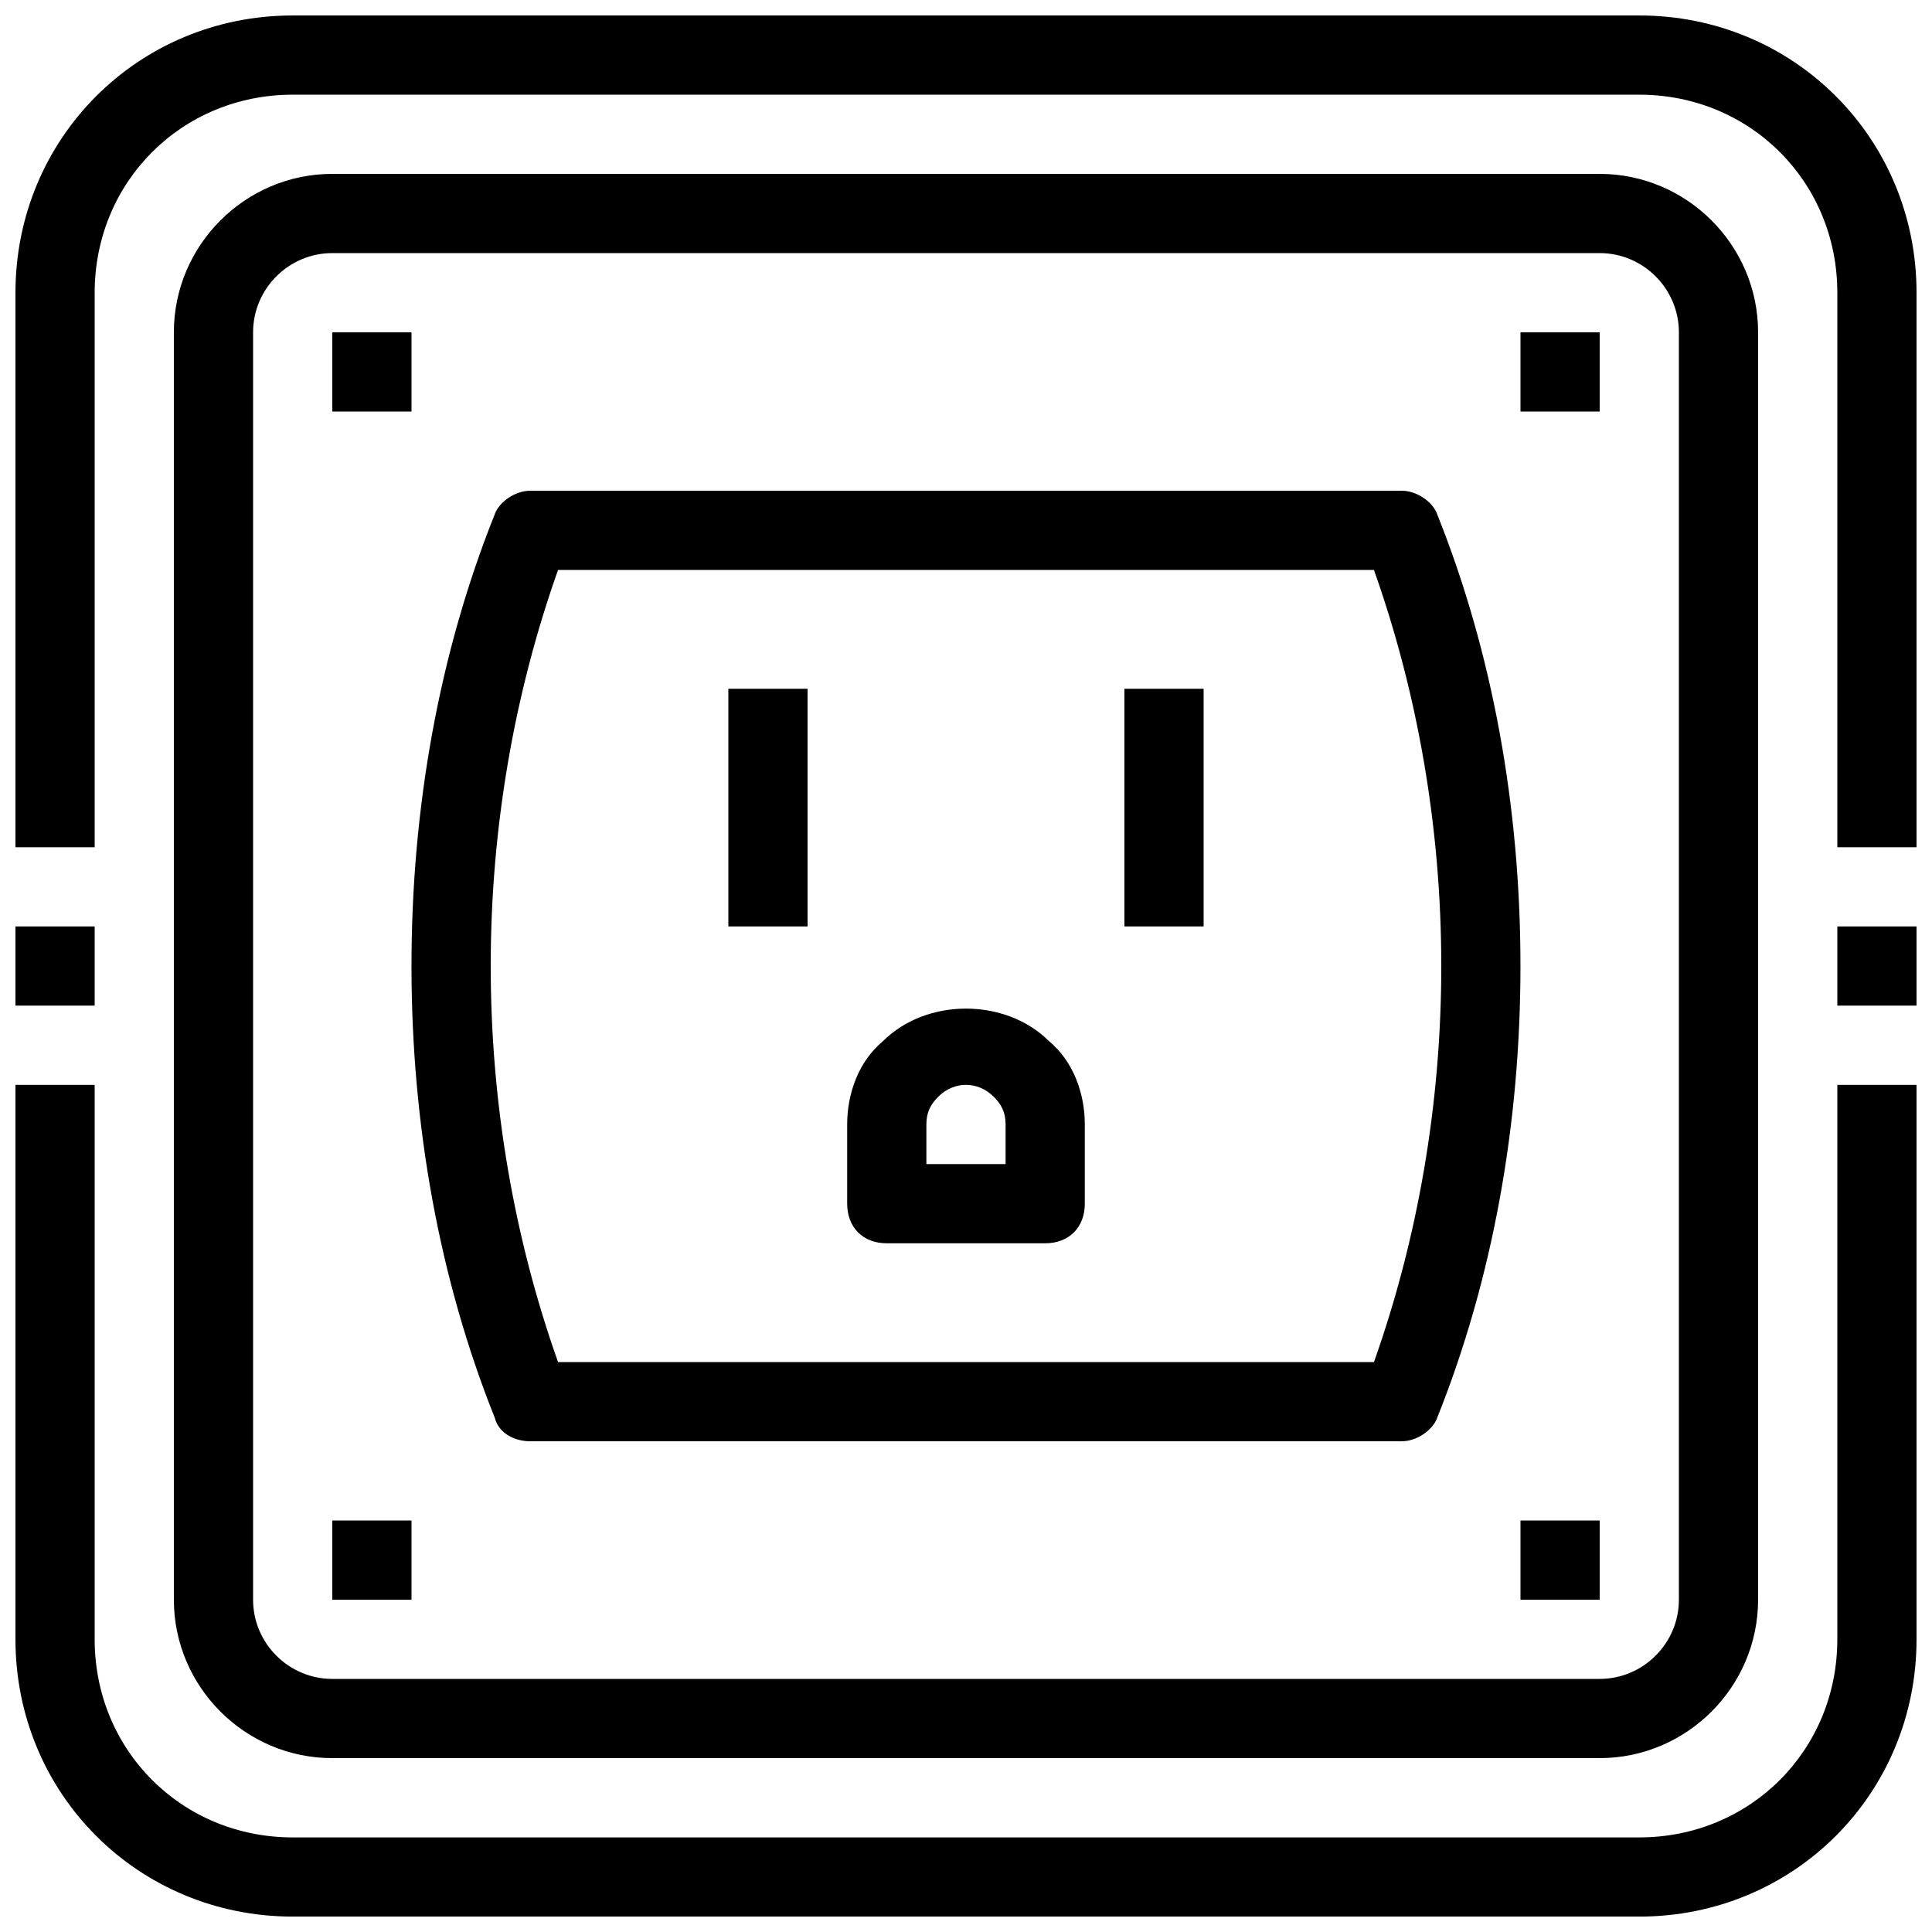 <?xml version="1.0" encoding="UTF-8"?>
<!-- Uploaded to: SVG Repo, www.svgrepo.com, Generator: SVG Repo Mixer Tools -->
<svg width="800px" height="800px" version="1.1" viewBox="144 144 512 512" xmlns="http://www.w3.org/2000/svg">
 <defs>
  <clipPath id="a">
   <path d="m148.09 148.09h503.81v503.81h-503.81z"/>
  </clipPath>
 </defs>
 <g clip-path="url(#a)">
  <path d="m567.93 609.92c23.09 0 41.984-18.895 41.984-41.984v-335.87c0-23.09-18.895-41.984-41.984-41.984h-335.87c-23.09 0-41.984 18.895-41.984 41.984v335.87c0 23.09 18.895 41.984 41.984 41.984zm-356.86-41.984v-335.87c0-11.547 9.445-20.992 20.992-20.992h335.87c11.547 0 20.992 9.445 20.992 20.992v335.87c0 11.547-9.445 20.992-20.992 20.992h-335.87c-11.547 0-20.992-9.445-20.992-20.992zm64.027-48.281c1.051 4.199 5.246 6.297 9.445 6.297h230.91c4.199 0 8.398-3.148 9.445-6.297 14.695-36.734 22.039-77.668 22.039-119.65s-7.348-82.918-22.043-119.66c-1.047-3.148-5.246-6.297-9.445-6.297h-230.91c-4.199 0-8.398 3.148-9.445 6.297-14.695 36.734-22.043 77.672-22.043 119.66s7.348 82.918 22.043 119.65zm16.793-224.61h216.22c11.547 32.539 17.844 68.223 17.844 104.96 0 36.734-6.297 72.422-17.844 104.96l-216.22-0.004c-11.547-32.539-17.844-68.223-17.844-104.96 0-36.734 6.297-72.422 17.844-104.96zm-122.8 115.46h-20.992v-20.992h20.992zm461.82-20.992h20.992v20.992h-20.992zm20.992-167.94v146.95h-20.992v-146.95c0-29.391-23.09-52.48-52.48-52.48h-356.86c-29.391 0-52.48 23.09-52.48 52.48v146.95h-20.992v-146.95c0-40.934 32.539-73.473 73.473-73.473h356.86c40.938 0 73.473 32.539 73.473 73.473zm-20.992 209.92h20.992v146.95c0 40.934-32.539 73.473-73.473 73.473l-356.86-0.004c-40.934 0-73.473-32.539-73.473-73.473v-146.94h20.992v146.95c0 29.391 23.09 52.48 52.48 52.48h356.86c29.391 0 52.48-23.09 52.48-52.48zm-62.977-178.43h-20.992v-20.992h20.992zm-314.88 0h-20.992v-20.992h20.992zm293.89 293.89h20.992v20.992h-20.992zm-293.89 20.992h-20.992v-20.992h20.992zm209.92-178.43h-20.992v-62.977h20.992zm-104.96 0h-20.992v-62.977h20.992zm20.992 83.969h41.984c6.297 0 10.496-4.199 10.496-10.496v-20.992c0-8.398-3.148-16.793-9.445-22.043-11.547-11.547-32.539-11.547-44.082 0-6.301 5.246-9.449 13.645-9.449 22.043v20.992c0 6.297 4.195 10.496 10.496 10.496zm10.496-31.488c0-3.148 1.051-5.246 3.148-7.348 4.199-4.199 10.496-4.199 14.695 0 2.098 2.098 3.148 4.199 3.148 7.348v10.496h-20.992z"/>
 </g>
</svg>